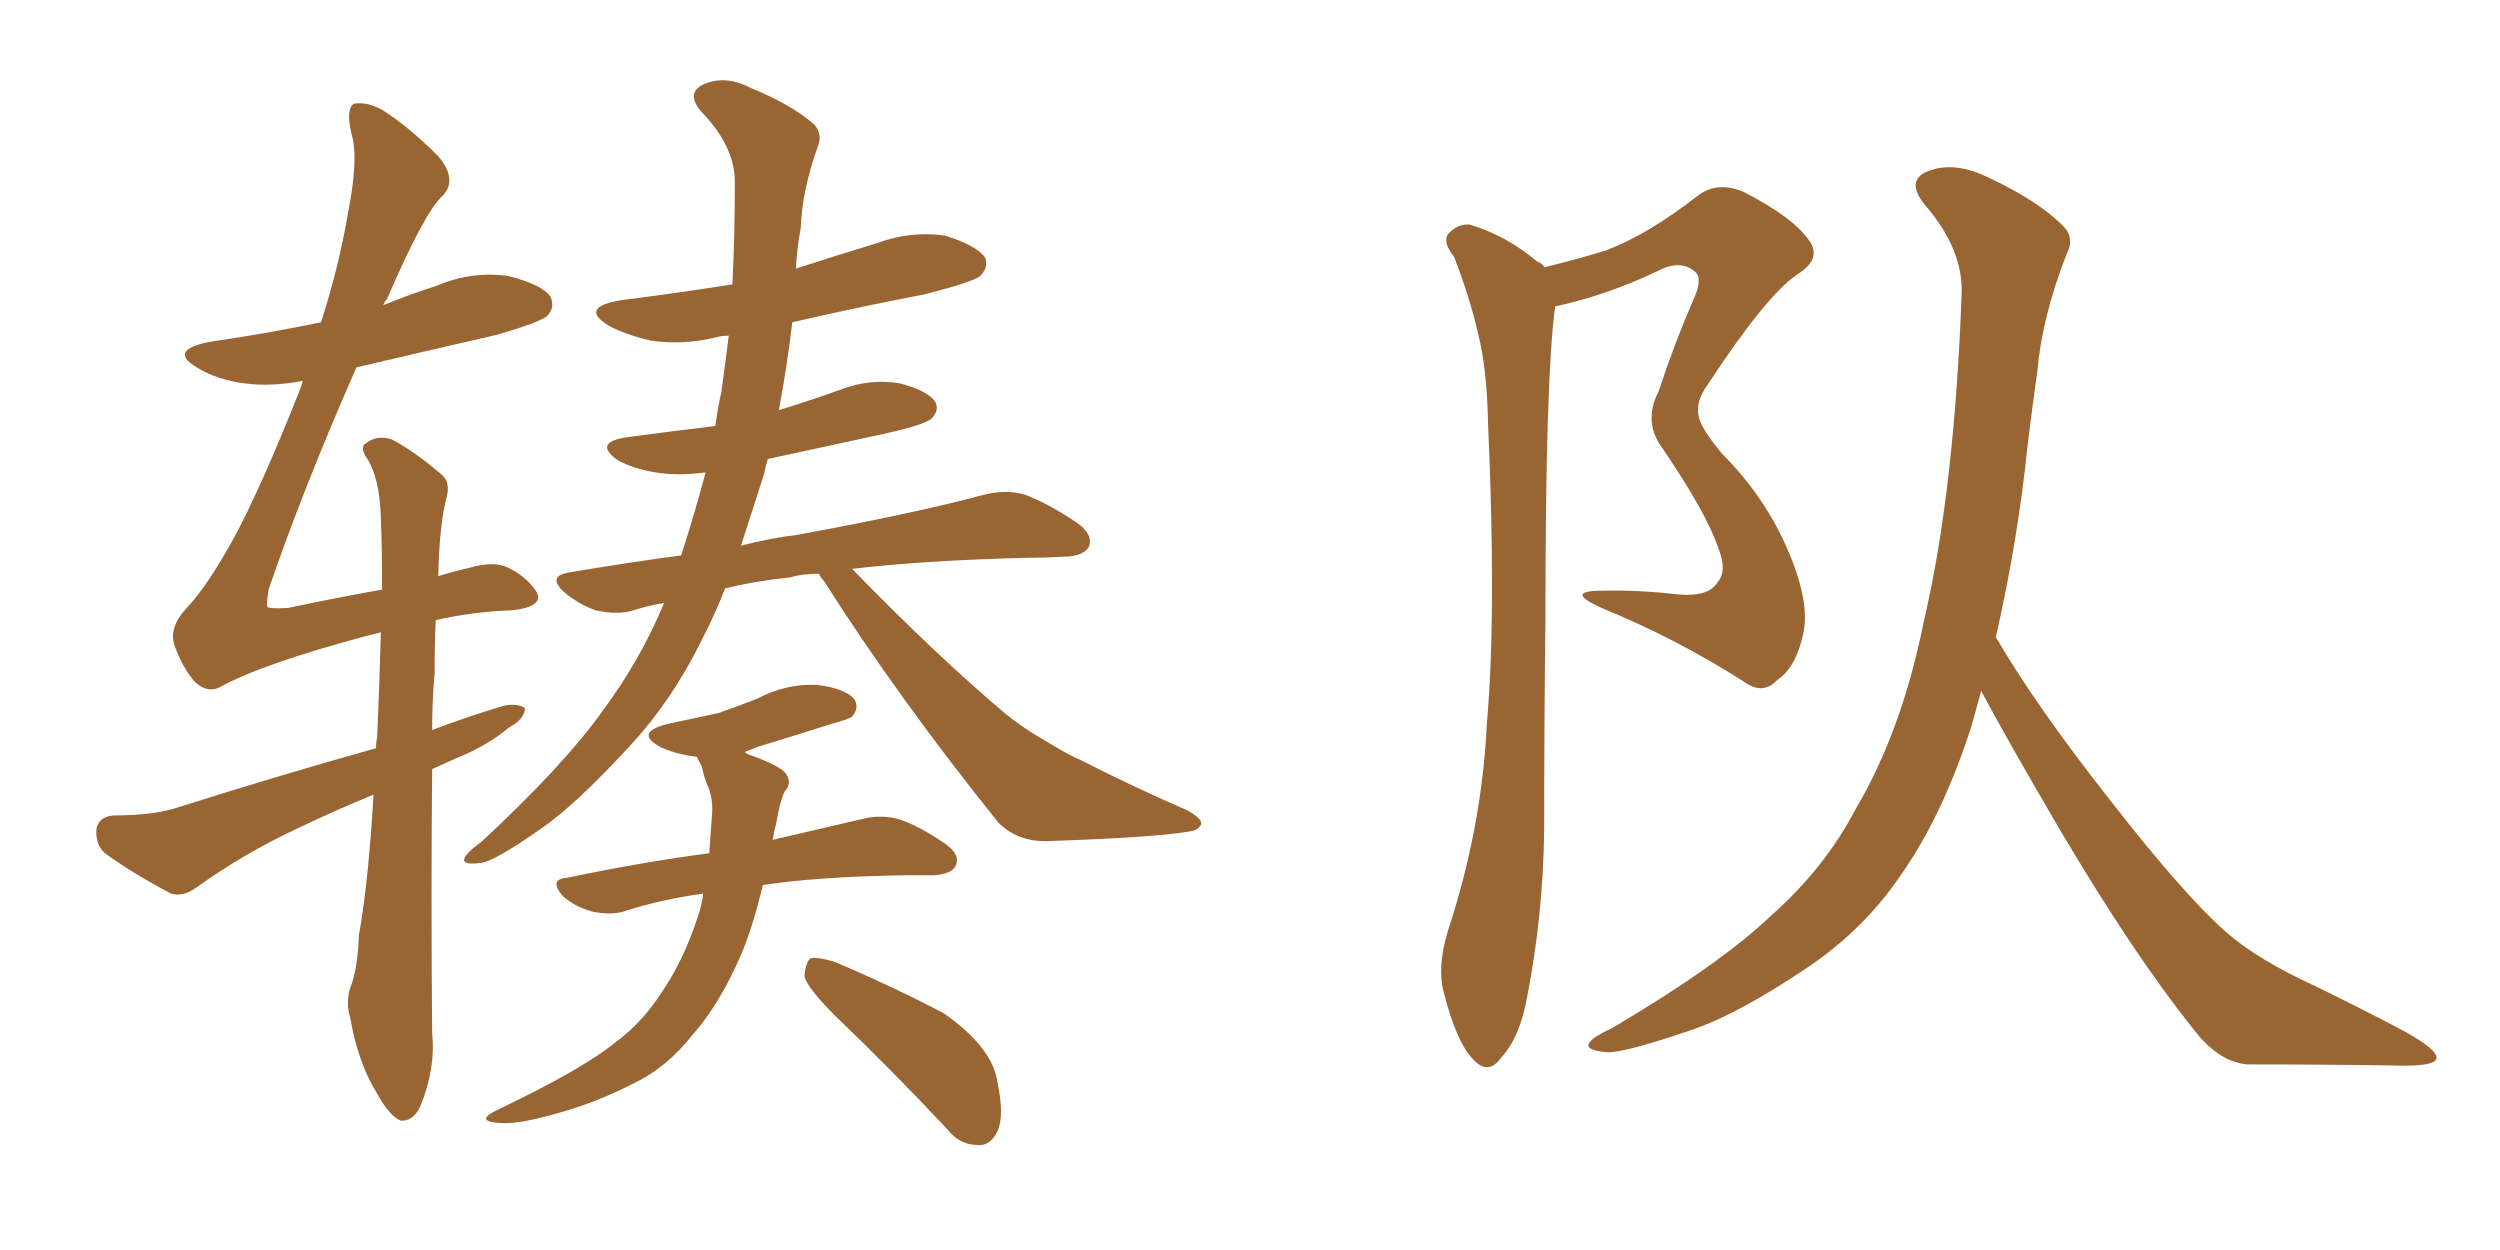 <svg xmlns="http://www.w3.org/2000/svg" xmlns:xlink="http://www.w3.org/1999/xlink" width="300" height="150"><path fill="#996633" padding="10" d="M98.29 68.85L98.29 68.85Q96.24 68.85 94.78 69.29L94.78 69.29Q90.53 69.73 87.01 70.61L87.01 70.61Q85.69 73.97 84.23 76.76L84.23 76.76Q80.71 83.94 75.73 89.36L75.73 89.36Q68.99 96.68 64.89 99.46L64.89 99.46Q59.03 103.56 57.57 103.56L57.57 103.56Q55.22 103.86 55.81 102.83L55.81 102.83Q56.25 102.10 57.71 101.07L57.71 101.07Q67.53 91.99 72.36 85.25L72.36 85.25Q76.90 79.10 79.69 72.36L79.69 72.36Q77.78 72.66 76.03 73.24L76.03 73.24Q74.12 73.83 71.48 73.24L71.48 73.24Q69.43 72.51 67.68 71.04L67.68 71.04Q65.63 69.14 68.26 68.70L68.26 68.70Q75.15 67.53 81.74 66.65L81.74 66.65Q83.35 61.67 84.67 56.69L84.67 56.69Q81.30 57.13 78.66 56.69L78.66 56.69Q76.03 56.25 74.12 55.22L74.12 55.22Q71.04 53.03 75.44 52.44L75.44 52.44Q80.86 51.71 85.84 51.12L85.84 51.12Q86.13 48.93 86.57 47.02L86.57 47.02Q87.01 43.80 87.45 40.28L87.45 40.28Q86.72 40.28 86.13 40.43L86.13 40.43Q82.03 41.46 78.08 40.87L78.08 40.87Q75 40.14 73.10 39.11L73.10 39.11Q69.43 36.91 74.41 36.04L74.41 36.04Q81.30 35.16 87.89 34.13L87.89 34.13Q88.18 28.42 88.18 21.83L88.18 21.83Q88.18 17.58 84.23 13.48L84.23 13.48Q82.03 10.99 84.81 9.96L84.81 9.96Q87.30 9.08 90.09 10.55L90.09 10.55Q95.07 12.60 97.71 14.94L97.71 14.94Q98.73 16.11 98.14 17.58L98.14 17.58Q96.24 22.85 96.09 27.39L96.09 27.39Q95.65 29.59 95.51 32.23L95.51 32.23Q100.49 30.62 105.32 29.15L105.32 29.15Q109.28 27.69 113.38 28.27L113.38 28.27Q117.19 29.44 118.21 30.91L118.21 30.91Q118.65 32.08 117.63 33.11L117.63 33.11Q116.75 33.84 111.04 35.30L111.04 35.30Q102.69 36.91 95.07 38.67L95.07 38.67Q94.48 43.80 93.46 49.22L93.46 49.22Q97.27 48.05 100.93 46.73L100.93 46.73Q104.44 45.41 107.96 46.00L107.96 46.00Q111.33 46.88 112.21 48.19L112.21 48.19Q112.79 49.22 111.77 50.24L111.77 50.24Q110.89 50.98 106.35 52.00L106.35 52.00Q98.88 53.61 92.14 55.08L92.14 55.08Q91.85 55.96 91.70 56.84L91.70 56.84Q90.23 61.38 88.92 65.48L88.92 65.48Q92.29 64.60 95.80 64.16L95.80 64.16Q110.16 61.52 118.21 59.33L118.21 59.33Q120.70 58.74 122.90 59.33L122.90 59.33Q125.68 60.35 129.20 62.70L129.20 62.70Q131.25 64.16 130.66 65.63L130.66 65.63Q129.93 66.80 127.59 66.80L127.59 66.80Q125.39 66.94 123.05 66.94L123.05 66.94Q111.04 67.24 102.25 68.26L102.25 68.26Q112.21 78.52 120.70 85.69L120.70 85.69Q122.90 87.45 125.24 88.77L125.24 88.77Q128.32 90.67 129.79 91.26L129.79 91.26Q135.50 94.19 142.53 97.27L142.53 97.27Q144.29 98.29 144.14 98.88L144.14 98.88Q143.85 99.61 142.82 99.76L142.82 99.76Q138.72 100.49 125.83 100.93L125.83 100.93Q122.17 101.07 119.82 98.73L119.82 98.73Q107.81 83.79 98.88 69.73L98.88 69.73Q98.44 69.29 98.29 68.85ZM84.38 107.23L84.38 107.23Q79.25 107.96 75.15 109.28L75.15 109.28Q73.54 109.86 71.19 109.42L71.19 109.42Q68.99 108.84 67.53 107.52L67.53 107.52Q65.77 105.47 68.12 105.32L68.12 105.32Q77.20 103.42 85.11 102.39L85.11 102.39Q85.25 100.20 85.40 98.29L85.40 98.29Q85.69 95.80 84.81 94.04L84.81 94.04Q84.38 92.87 84.23 91.99L84.23 91.99Q83.79 91.26 83.64 90.82L83.64 90.82Q81.15 90.53 79.25 89.65L79.25 89.65Q76.03 87.89 80.13 86.87L80.13 86.87Q83.50 86.13 86.28 85.55L86.28 85.55Q88.77 84.67 90.97 83.79L90.97 83.79Q94.34 82.03 98.00 82.18L98.00 82.18Q101.51 82.62 102.54 83.94L102.54 83.94Q103.13 84.96 102.25 85.99L102.25 85.99Q101.95 86.28 99.76 86.87L99.76 86.87Q95.21 88.33 90.82 89.65L90.82 89.65Q89.79 90.09 89.36 90.23L89.36 90.23Q89.65 90.53 90.23 90.67L90.23 90.67Q93.75 91.99 94.34 92.87L94.34 92.87Q95.07 94.04 94.19 94.92L94.19 94.92Q93.60 96.09 93.16 98.73L93.16 98.73Q92.87 99.76 92.72 100.78L92.72 100.78Q99.02 99.32 103.42 98.29L103.42 98.29Q105.62 97.71 107.81 98.29L107.81 98.29Q110.16 99.02 113.38 101.22L113.38 101.22Q115.28 102.54 114.70 103.86L114.70 103.86Q114.26 104.88 112.06 105.03L112.06 105.03Q110.60 105.03 108.84 105.03L108.84 105.03Q98.29 105.18 91.55 106.20L91.55 106.20Q90.38 111.04 89.06 114.26L89.06 114.26Q86.43 120.41 83.20 124.07L83.20 124.07Q79.98 128.17 75.88 130.08L75.88 130.08Q71.34 132.42 66.36 133.74L66.36 133.74Q62.11 134.91 60.21 134.77L60.21 134.77Q56.69 134.62 59.77 133.15L59.77 133.15Q69.87 128.32 73.83 125.10L73.83 125.10Q77.05 122.75 79.39 119.09L79.39 119.09Q82.03 115.28 83.79 109.86L83.79 109.86Q84.23 108.54 84.38 107.23ZM100.20 121.88L100.20 121.88Q96.97 118.65 96.53 117.19L96.53 117.19Q96.68 115.43 97.27 114.99L97.27 114.99Q98.29 114.84 100.20 115.43L100.20 115.43Q107.08 118.36 113.23 121.58L113.23 121.58Q119.09 125.68 119.68 129.79L119.68 129.79Q120.56 133.89 119.68 135.79L119.68 135.79Q118.80 137.55 117.33 137.40L117.33 137.40Q115.14 137.40 113.67 135.50L113.67 135.50Q106.79 128.17 100.20 121.88ZM44.82 95.36L44.82 95.36L44.82 95.36Q40.14 97.27 35.60 99.46L35.60 99.46Q29.30 102.39 23.58 106.49L23.58 106.49Q21.97 107.67 20.51 107.23L20.51 107.23Q15.82 104.74 12.60 102.39L12.60 102.39Q11.43 101.37 11.57 99.46L11.57 99.46Q11.87 98.00 13.62 97.85L13.62 97.85Q18.31 97.85 21.09 96.97L21.09 96.97Q33.54 93.02 45.12 89.79L45.12 89.79Q45.12 89.06 45.26 88.48L45.26 88.48Q45.56 81.59 45.70 75.88L45.70 75.88Q44.53 76.17 43.95 76.32L43.95 76.32Q31.35 79.69 26.37 82.47L26.37 82.47Q24.90 83.20 23.44 81.88L23.44 81.88Q21.97 80.27 20.95 77.49L20.95 77.49Q20.21 75.29 22.41 72.95L22.41 72.95Q24.90 70.31 28.13 64.45L28.13 64.45Q31.35 58.45 35.89 47.02L35.89 47.02Q36.18 46.29 36.33 45.70L36.33 45.70Q32.52 46.44 29.30 46.00L29.30 46.00Q26.07 45.56 23.88 44.24L23.88 44.24Q19.92 42.04 25.20 41.02L25.20 41.02Q32.23 39.99 38.53 38.67L38.53 38.67Q40.72 31.79 41.75 25.63L41.75 25.63Q43.07 18.90 42.19 16.11L42.19 16.11Q41.46 13.04 42.48 12.45L42.48 12.45Q43.95 12.16 45.85 13.18L45.85 13.18Q48.93 15.09 52.59 18.75L52.59 18.75Q54.93 21.53 53.17 23.44L53.17 23.44Q50.98 25.34 46.44 35.89L46.44 35.89Q46.14 36.18 46.00 36.62L46.00 36.62Q49.22 35.30 52.44 34.28L52.44 34.28Q56.54 32.52 60.94 33.11L60.94 33.11Q65.04 34.13 66.06 35.60L66.06 35.60Q66.65 36.91 65.63 37.94L65.63 37.94Q64.75 38.67 59.77 40.14L59.77 40.14Q50.83 42.19 42.77 44.09L42.77 44.09Q36.33 58.74 32.23 70.75L32.23 70.75Q31.93 72.66 32.08 72.80L32.08 72.80Q32.37 73.10 34.57 72.95L34.57 72.95Q40.87 71.63 45.85 70.75L45.85 70.75Q45.85 65.77 45.70 62.11L45.70 62.11Q45.56 57.42 44.09 55.08L44.09 55.08Q43.07 53.61 43.95 53.17L43.95 53.17Q45.26 52.15 47.02 52.73L47.02 52.73Q49.80 54.20 53.03 56.98L53.03 56.98Q54.05 57.86 53.61 59.62L53.61 59.62Q52.73 62.84 52.59 69.14L52.59 69.14Q54.49 68.55 56.40 68.12L56.40 68.12Q58.89 67.38 60.64 67.97L60.64 67.97Q62.99 68.99 64.31 70.90L64.31 70.90Q65.48 72.80 61.38 73.24L61.38 73.24Q56.84 73.39 52.29 74.41L52.29 74.41Q52.15 77.34 52.15 80.86L52.15 80.86Q51.86 84.08 51.86 87.60L51.86 87.60Q56.10 85.99 60.50 84.67L60.50 84.67Q62.11 84.38 62.99 84.96L62.99 84.96Q62.99 86.28 61.08 87.30L61.08 87.30Q58.45 89.50 54.79 90.97L54.79 90.97Q53.17 91.70 51.86 92.29L51.86 92.29Q51.71 107.23 51.86 124.07L51.86 124.07Q52.29 128.32 50.39 132.86L50.39 132.86Q49.51 134.62 48.05 134.47L48.05 134.47Q46.73 133.89 45.26 131.25L45.26 131.25Q42.92 127.44 42.04 122.17L42.04 122.17Q41.46 120.26 42.04 118.51L42.04 118.51Q42.92 116.31 43.07 112.21L43.07 112.21Q44.24 105.62 44.82 95.36ZM185.30 32.08L185.30 32.08Q189.55 31.05 192.77 30.03L192.77 30.03Q197.75 28.13 203.61 23.58L203.61 23.58Q205.96 21.68 209.18 23.00L209.18 23.00Q215.19 26.07 217.09 28.86L217.09 28.86Q218.70 31.05 215.63 32.96L215.63 32.96Q211.96 35.45 204.93 46.14L204.93 46.14Q203.32 48.34 203.91 50.24L203.91 50.24Q204.35 51.71 206.69 54.49L206.69 54.49Q211.96 59.77 214.75 66.50L214.75 66.50Q217.24 72.51 216.36 76.17L216.36 76.17Q215.48 80.13 213.28 81.59L213.28 81.59Q211.52 83.50 209.18 81.74L209.18 81.74Q201.12 76.61 192.19 72.95L192.19 72.95Q187.94 71.04 191.60 70.90L191.60 70.90Q196.58 70.75 201.42 71.34L201.42 71.34Q205.08 71.63 206.10 69.87L206.10 69.87Q207.28 68.55 206.25 65.92L206.25 65.92Q204.79 61.52 199.37 53.61L199.37 53.61Q197.17 50.54 199.07 46.88L199.07 46.88Q200.83 41.46 203.17 36.04L203.17 36.04Q204.35 33.54 203.47 32.67L203.47 32.67Q201.71 31.05 198.93 32.52L198.93 32.52Q192.77 35.45 186.62 36.77L186.62 36.77Q185.45 45.12 185.45 74.56L185.45 74.56Q185.30 87.01 185.30 99.76L185.30 99.76Q185.16 109.86 183.25 119.68L183.25 119.68Q182.37 124.51 180.18 126.86L180.18 126.86Q178.56 129.20 176.66 127.00L176.66 127.00Q174.76 124.95 173.29 119.24L173.29 119.24Q172.41 116.16 173.73 111.77L173.73 111.77Q177.83 99.32 178.42 86.87L178.42 86.87Q179.59 73.68 178.56 50.68L178.56 50.68Q178.42 44.09 177.39 40.14L177.39 40.14Q176.37 35.60 174.46 30.76L174.46 30.76Q173.14 29.15 173.73 28.13L173.73 28.13Q174.90 26.81 176.37 26.95L176.37 26.95Q180.76 28.27 184.42 31.35L184.42 31.35Q185.16 31.64 185.30 32.08ZM237.74 82.91L237.74 82.91L237.74 82.91Q237.16 84.96 236.57 87.16L236.57 87.16Q233.06 98.00 228.08 105.03L228.08 105.03Q223.83 111.33 217.24 115.87L217.24 115.87Q208.59 121.73 202.88 123.63L202.88 123.63Q194.68 126.42 192.77 126.27L192.77 126.27Q189.84 125.98 190.87 124.95L190.87 124.95Q191.31 124.37 193.51 123.34L193.51 123.34Q206.40 115.72 212.55 109.86L212.55 109.86Q218.99 104.15 222.66 97.12L222.66 97.12Q228.22 87.74 230.86 74.56L230.86 74.56Q234.52 59.03 235.40 35.16L235.40 35.16Q235.55 29.88 231.01 24.61L231.01 24.61Q228.37 21.39 231.88 20.36L231.88 20.36Q234.81 19.48 238.48 21.24L238.48 21.24Q244.48 24.02 247.56 27.10L247.56 27.10Q249.02 28.56 248.00 30.47L248.00 30.47Q245.07 37.94 244.48 44.53L244.48 44.53Q243.90 48.63 243.31 53.47L243.31 53.47Q242.14 64.89 239.50 76.46L239.50 76.46Q244.48 84.96 253.27 96.09L253.27 96.09Q262.06 107.37 267.04 111.77L267.04 111.77Q270.85 115.14 277.88 118.36L277.88 118.36Q283.59 121.14 288.57 123.78L288.57 123.78Q292.53 125.98 292.38 127.00L292.38 127.00Q292.24 127.88 288.57 127.88L288.57 127.88Q279.79 127.73 269.68 127.73L269.68 127.73Q266.16 127.44 263.09 123.34L263.09 123.34Q256.05 114.55 247.12 99.46L247.12 99.46Q240.53 88.18 237.74 82.91Z"/></svg>